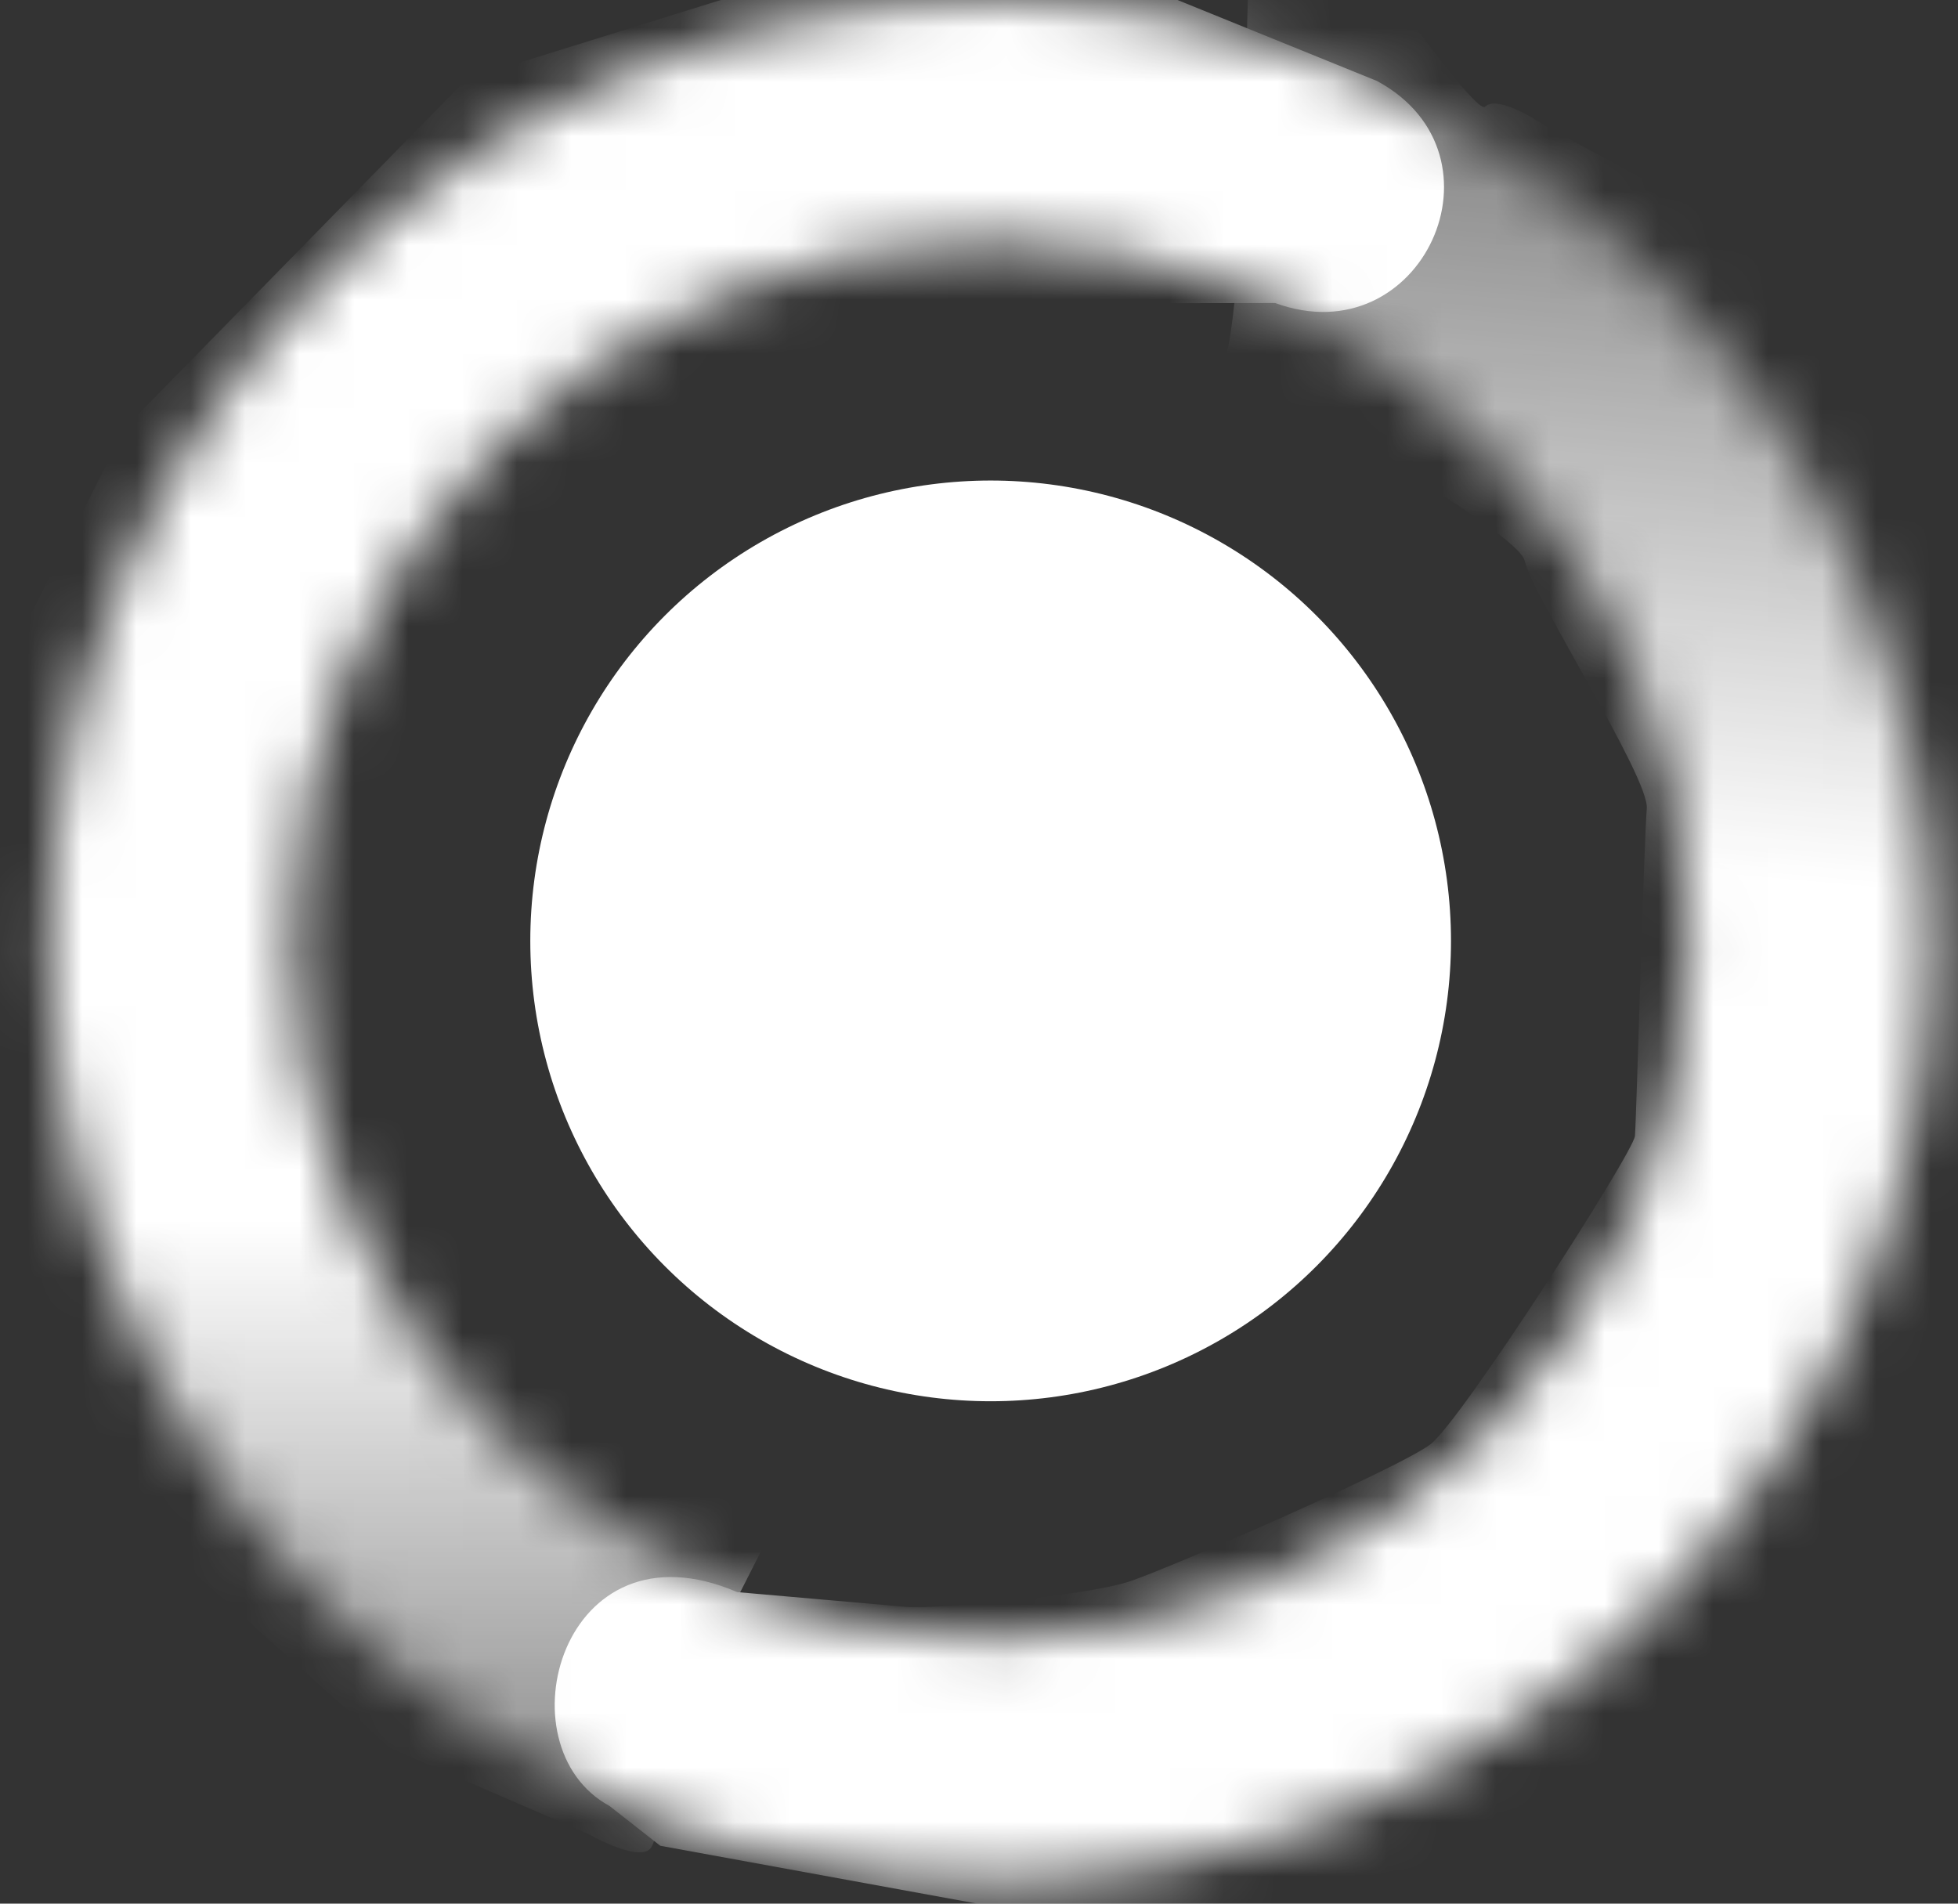 <?xml version="1.0" encoding="UTF-8"?> <svg xmlns="http://www.w3.org/2000/svg" width="36" height="35" viewBox="0 0 36 35" fill="none"><rect x="0" y="0" width="36" height="35" fill="#333333" stroke="none"/> <mask id="mask0" mask-type="alpha" maskUnits="userSpaceOnUse" x="0" y="0" width="36" height="35"> <path fill-rule="evenodd" clip-rule="evenodd" d="M18.214 34.599C27.768 34.599 35.513 26.854 35.513 17.3C35.513 7.745 27.768 0 18.214 0C8.659 0 0.914 7.745 0.914 17.3C0.914 26.854 8.659 34.599 18.214 34.599ZM18.214 30.137C25.315 30.137 31.072 24.38 31.072 17.279C31.072 10.178 25.315 4.421 18.214 4.421C11.113 4.421 5.356 10.178 5.356 17.279C5.356 24.38 11.113 30.137 18.214 30.137Z" fill="#C4C4C4"></path> </mask> <g mask="url(#mask0)"> <path d="M23.444 5.571C26.138 6.557 27.834 2.85 25.318 1.489L19.819 -0.743L13.805 -0.172L8.58 1.454L2.302 7.862L0.37 11.681L-0.508 16.511L0.019 22.481L2.609 28.057L7.175 32.14L10.819 33.72C11.126 33.896 11.785 34.195 11.96 33.984C12.18 33.72 12.444 31.218 12.707 30.911C12.918 30.665 13.907 28.701 14.375 27.75C13.161 27.296 10.687 26.257 10.512 25.73C10.292 25.072 7.878 21.954 7.878 21.384C7.878 20.813 7.57 15.676 7.57 15.369C7.57 15.062 10.292 9.881 10.819 9.398C11.346 8.915 15.297 6.764 16.087 6.413C16.878 6.062 19.643 5.577 20.17 5.577C20.592 5.577 22.583 5.571 23.444 5.571Z" fill="url(#paint0_linear)"></path> <path d="M13.555 29.272C10.324 27.883 9.185 32.11 11.208 33.205L12.14 33.936L22.496 35.826L27.842 34.661L34.654 28.824L36.912 25.187L38.207 20.453L38.202 14.459L36.107 8.679L31.914 4.214L28.422 2.322C28.131 2.12 27.501 1.765 27.308 1.96C27.066 2.203 23.4 -3.334 23.11 -3.051C22.879 -2.825 23 5.88 22.451 6.787C23.621 7.345 27.903 9.768 28.032 10.308C28.194 10.983 30.328 14.299 30.278 14.868C30.228 15.436 30.087 20.58 30.06 20.886C30.033 21.192 26.87 26.116 26.304 26.551C25.737 26.987 21.613 28.785 20.795 29.067C19.977 29.348 17.18 29.589 16.655 29.543L13.555 29.272Z" fill="url(#paint1_linear)"></path> </g> <circle cx="18.214" cy="17.299" r="8.464" fill="white"></circle> <defs> <linearGradient id="paint0_linear" x1="12.981" y1="-0.743" x2="12.981" y2="34.056" gradientUnits="userSpaceOnUse"> <stop offset="0.666" stop-color="white"></stop> <stop offset="1" stop-color="white" stop-opacity="0.4"></stop> </linearGradient> <linearGradient id="paint1_linear" x1="23.267" y1="36.466" x2="26.298" y2="1.799" gradientUnits="userSpaceOnUse"> <stop offset="0.604" stop-color="white"></stop> <stop offset="1" stop-color="white" stop-opacity="0.4"></stop> </linearGradient> </defs> </svg> 